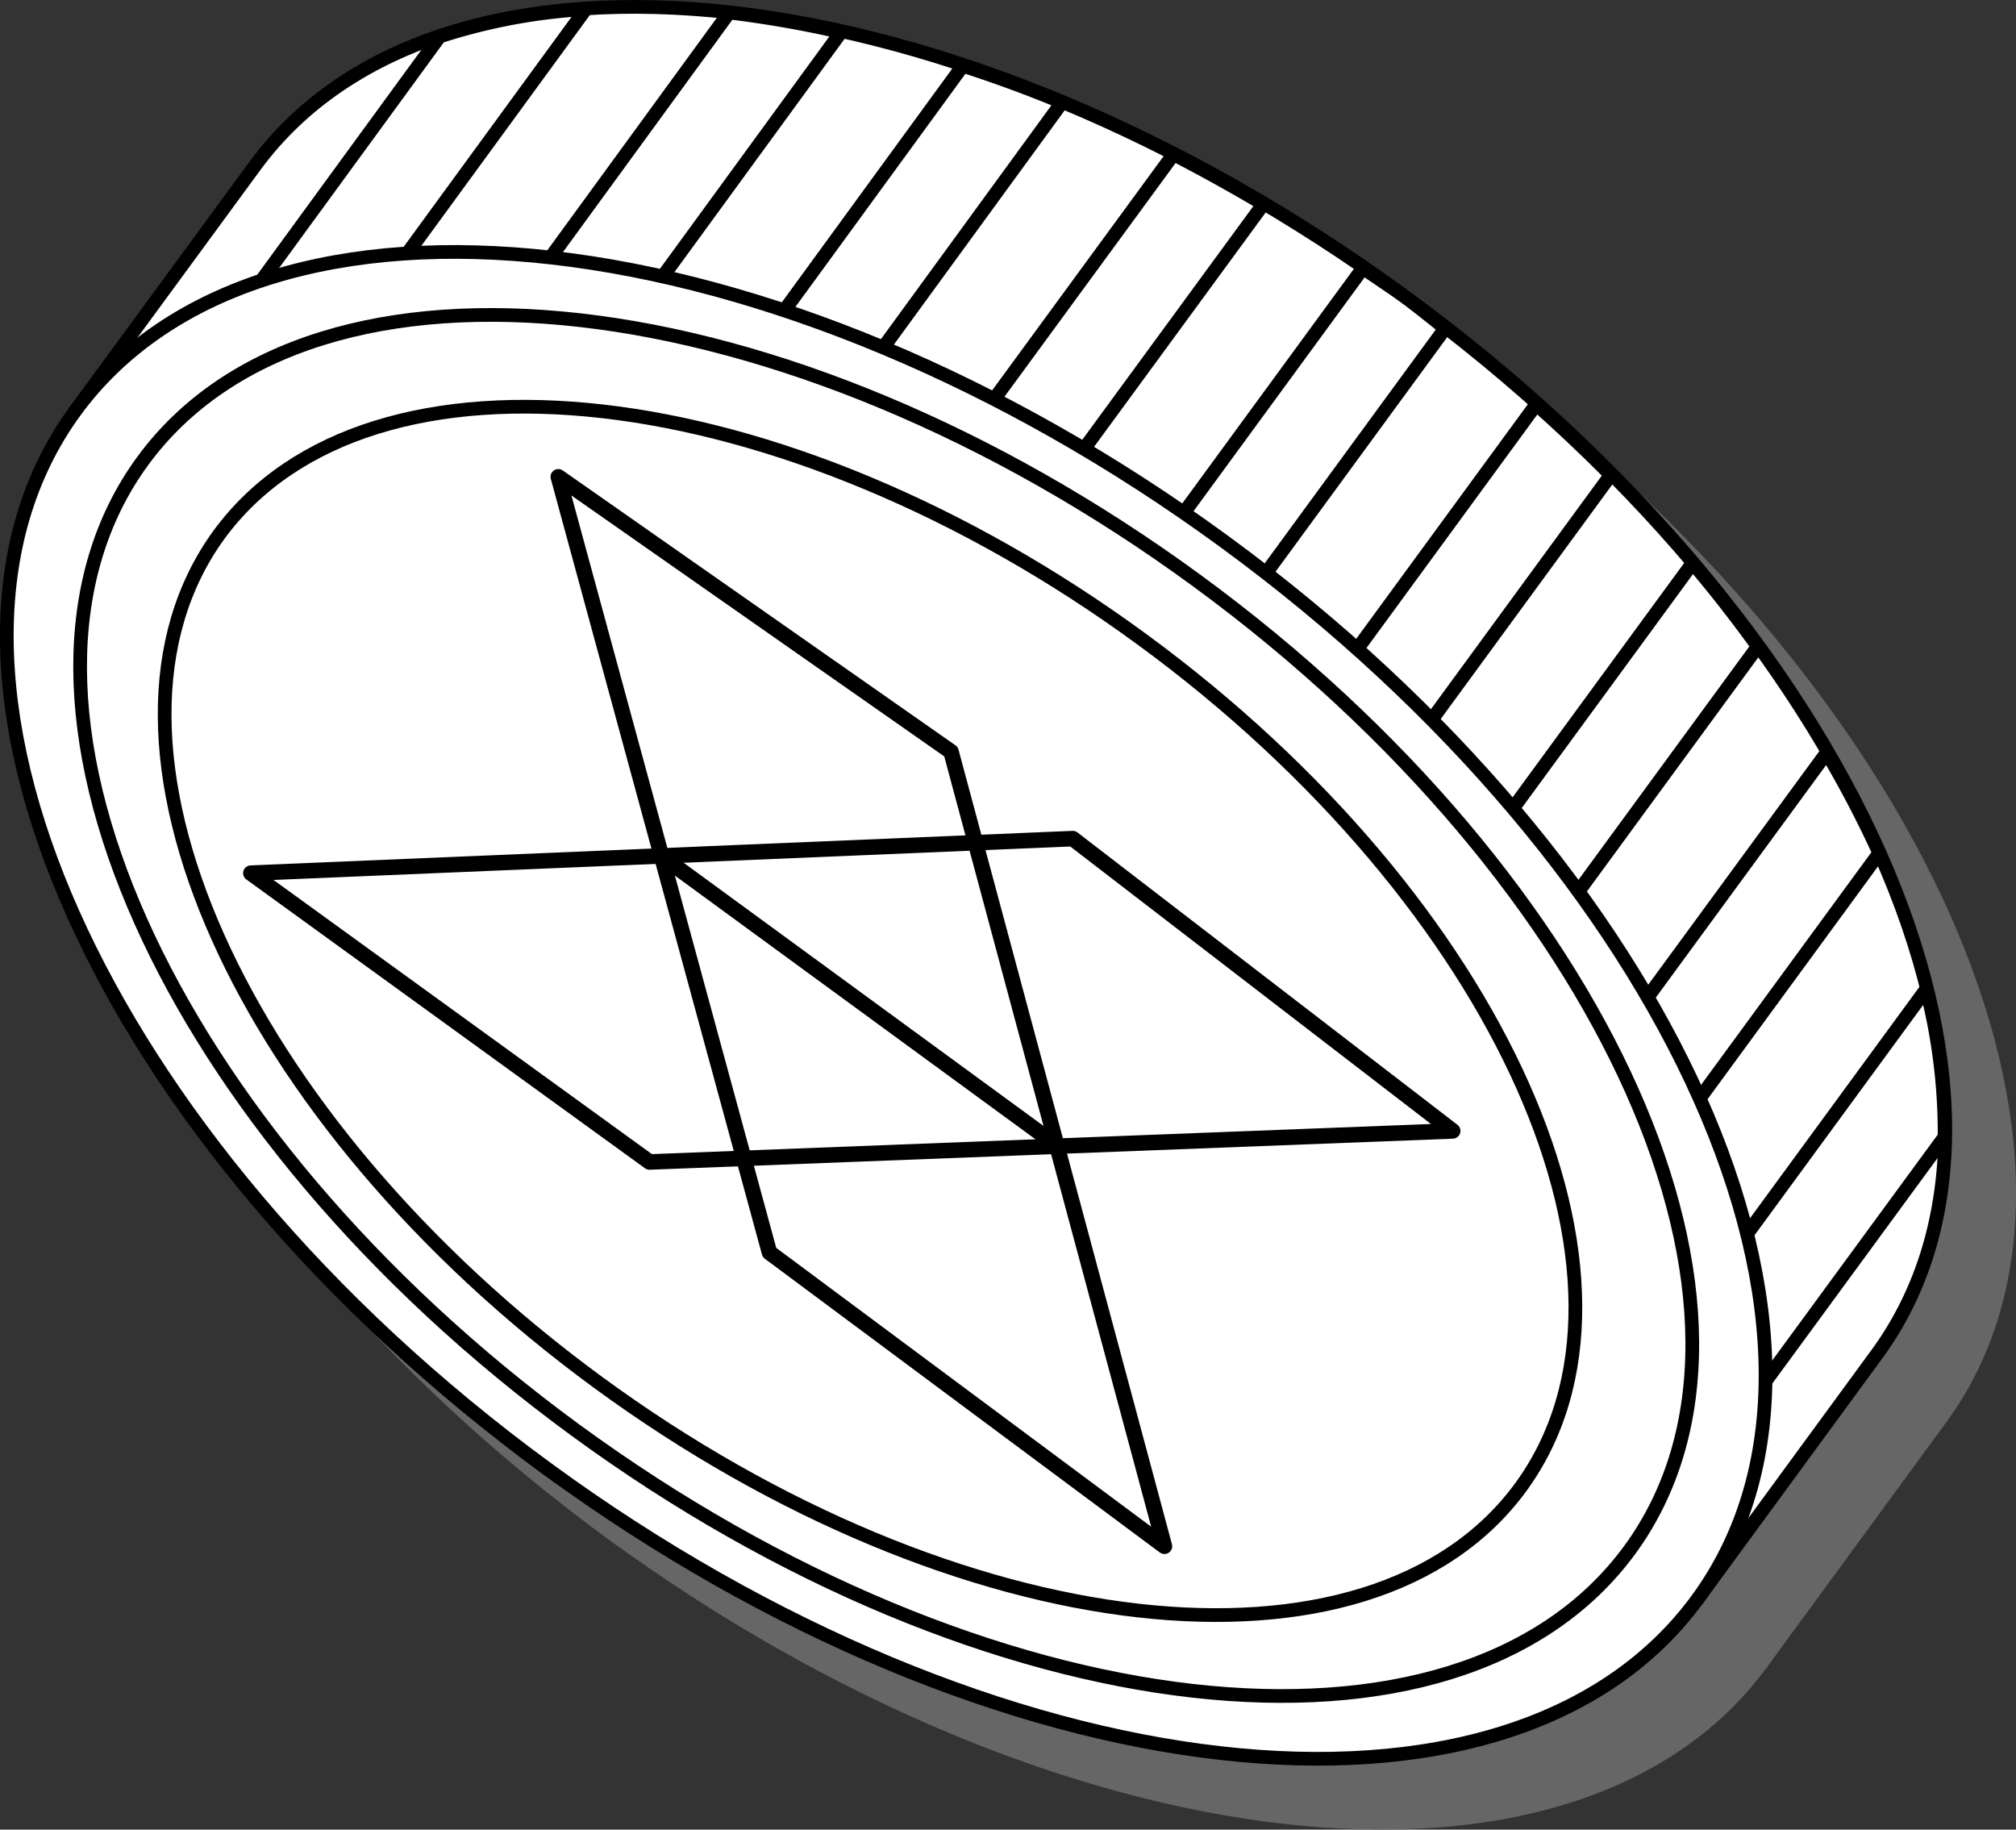 <svg xmlns="http://www.w3.org/2000/svg" viewBox="0 0 220.74 200.3"><rect x="0" y="0" width="220.74" height="200.3" fill="#333333" stroke="none"/><defs><style>.cls-1{fill:#666;}.cls-1,.cls-2{stroke:#666;}.cls-1,.cls-3{stroke-miterlimit:10;stroke-width:1.5px;}.cls-2,.cls-4{fill:none;stroke-linecap:round;stroke-linejoin:round;stroke-width:1.7px;}.cls-3{fill:#fff;}.cls-3,.cls-4{stroke:#000;}</style></defs><g id="图层_2" data-name="图层 2"><g id="图层_6" data-name="图层 6"><path class="cls-1" d="M34.89,25.19c20.51-28,76.9-21.6,126,14.32S233,127.25,212.51,155.25l-19.67,26.86S110.33,199.59,66.9,167.79C23.24,135.82,5.32,81.21,15.23,52Z" transform="translate(0 0)"/><path class="cls-1" d="M212.77,100.39a118.81,118.81,0,0,0-5.75-11L159.2,154.66l9,6.6Zm-13.3-22.62c-2.22-3.07-4.58-6.12-7.14-9.13l-52.57,71.79,9,6.59ZM183.37,59c-2.59-2.62-5.32-5.2-8.16-7.73l-54.89,75,9,6.59Zm36.55,72.46a63.22,63.22,0,0,0-2-16.18L178.65,168.9l9,6.59ZM42.39,69.32l9,6.58L99.09,10.51A119.37,119.37,0,0,0,86.84,8.37Zm19.47,14.2,9,6.58,52.43-71.9c-3.65-1.52-7.27-2.84-10.87-4ZM22.92,55.12l9,6.57L71.13,8a63.16,63.16,0,0,0-16,3ZM165.24,42.94c-1.47-1.15-2.88-2.32-4.4-3.43s-3.07-2.11-4.6-3.17L100.87,112l9,6.59Zm-19.91-13.6c-3.28-1.94-6.55-3.76-9.84-5.45L81.43,97.71l9,6.59Z" transform="translate(0 0)"/><path class="cls-1" d="M15.23,52C35.74,24,92.12,30.45,141.17,66.37s72.18,87.73,51.67,115.74S116,203.7,66.9,167.79-5.28,80.05,15.23,52Z" transform="translate(0 0)"/><path class="cls-1" d="M22.63,57.46c18.8-25.67,70.49-19.79,115.45,13.13s66.16,80.43,47.36,106.1S115,196.49,70,163.56,3.83,83.14,22.63,57.46Z" transform="translate(0 0)"/><path class="cls-1" d="M31,65.51C47.49,43.05,92.71,48.19,132.05,77s57.9,70.37,41.45,92.83-61.68,17.32-101-11.48S14.58,88,31,65.51Z" transform="translate(0 0)"/><polygon class="cls-2" points="134.5 176.28 91.25 144.12 68.13 59.2 111.13 89.29 134.5 176.28"/><polygon class="cls-2" points="34.47 102.59 78.12 134.21 166.06 130.81 124.46 98.81 34.47 102.59"/><line class="cls-2" x1="121.92" y1="131.8" x2="80.18" y2="101.28"/><path class="cls-3" d="M27.89,18.19c20.51-28,76.9-21.6,126,14.32S226,120.25,205.51,148.25l-19.67,26.86S103.33,192.59,59.9,160.79C16.24,128.82-1.68,74.21,8.23,45Z" transform="translate(0 0)"/><path class="cls-3" d="M205.77,93.39a118.81,118.81,0,0,0-5.75-11L152.2,147.66l9,6.6Zm-13.3-22.62c-2.22-3.07-4.58-6.12-7.14-9.13l-52.57,71.79,9,6.59ZM176.37,52c-2.59-2.62-5.32-5.2-8.16-7.73l-54.89,75,9,6.59Zm36.55,72.46a63.22,63.22,0,0,0-2-16.18L171.65,161.9l9,6.59ZM35.39,62.32l9,6.58L92.09,3.51A119.37,119.37,0,0,0,79.84,1.37Zm19.47,14.2,9,6.58,52.43-71.9c-3.65-1.52-7.27-2.84-10.87-4ZM15.92,48.12l9,6.57L64.13,1a63.16,63.16,0,0,0-16,3ZM158.24,35.94c-1.47-1.15-2.88-2.32-4.4-3.43s-3.07-2.11-4.6-3.17L93.87,105l9,6.59Zm-19.91-13.6c-3.28-1.94-6.55-3.76-9.84-5.45L74.43,90.71l9,6.59Z" transform="translate(0 0)"/><path class="cls-3" d="M8.23,45C28.74,17,85.12,23.45,134.17,59.37s72.18,87.73,51.67,115.74S109,196.7,59.9,160.79-12.28,73.05,8.23,45Z" transform="translate(0 0)"/><path class="cls-3" d="M15.63,50.46c18.8-25.67,70.49-19.79,115.45,13.13s66.16,80.43,47.36,106.1S108,189.49,63,156.56-3.17,76.14,15.63,50.46Z" transform="translate(0 0)"/><path class="cls-3" d="M24,58.51C40.49,36.05,85.71,41.19,125.05,70s57.9,70.37,41.45,92.83-61.68,17.32-101-11.48S7.58,81,24,58.51Z" transform="translate(0 0)"/><polygon class="cls-4" points="127.5 169.28 84.25 137.12 61.13 52.2 104.13 82.29 127.5 169.28"/><polygon class="cls-4" points="27.47 95.59 71.12 127.21 159.06 123.81 117.46 91.81 27.47 95.59"/><line class="cls-4" x1="114.92" y1="124.8" x2="73.18" y2="94.28"/></g></g></svg>